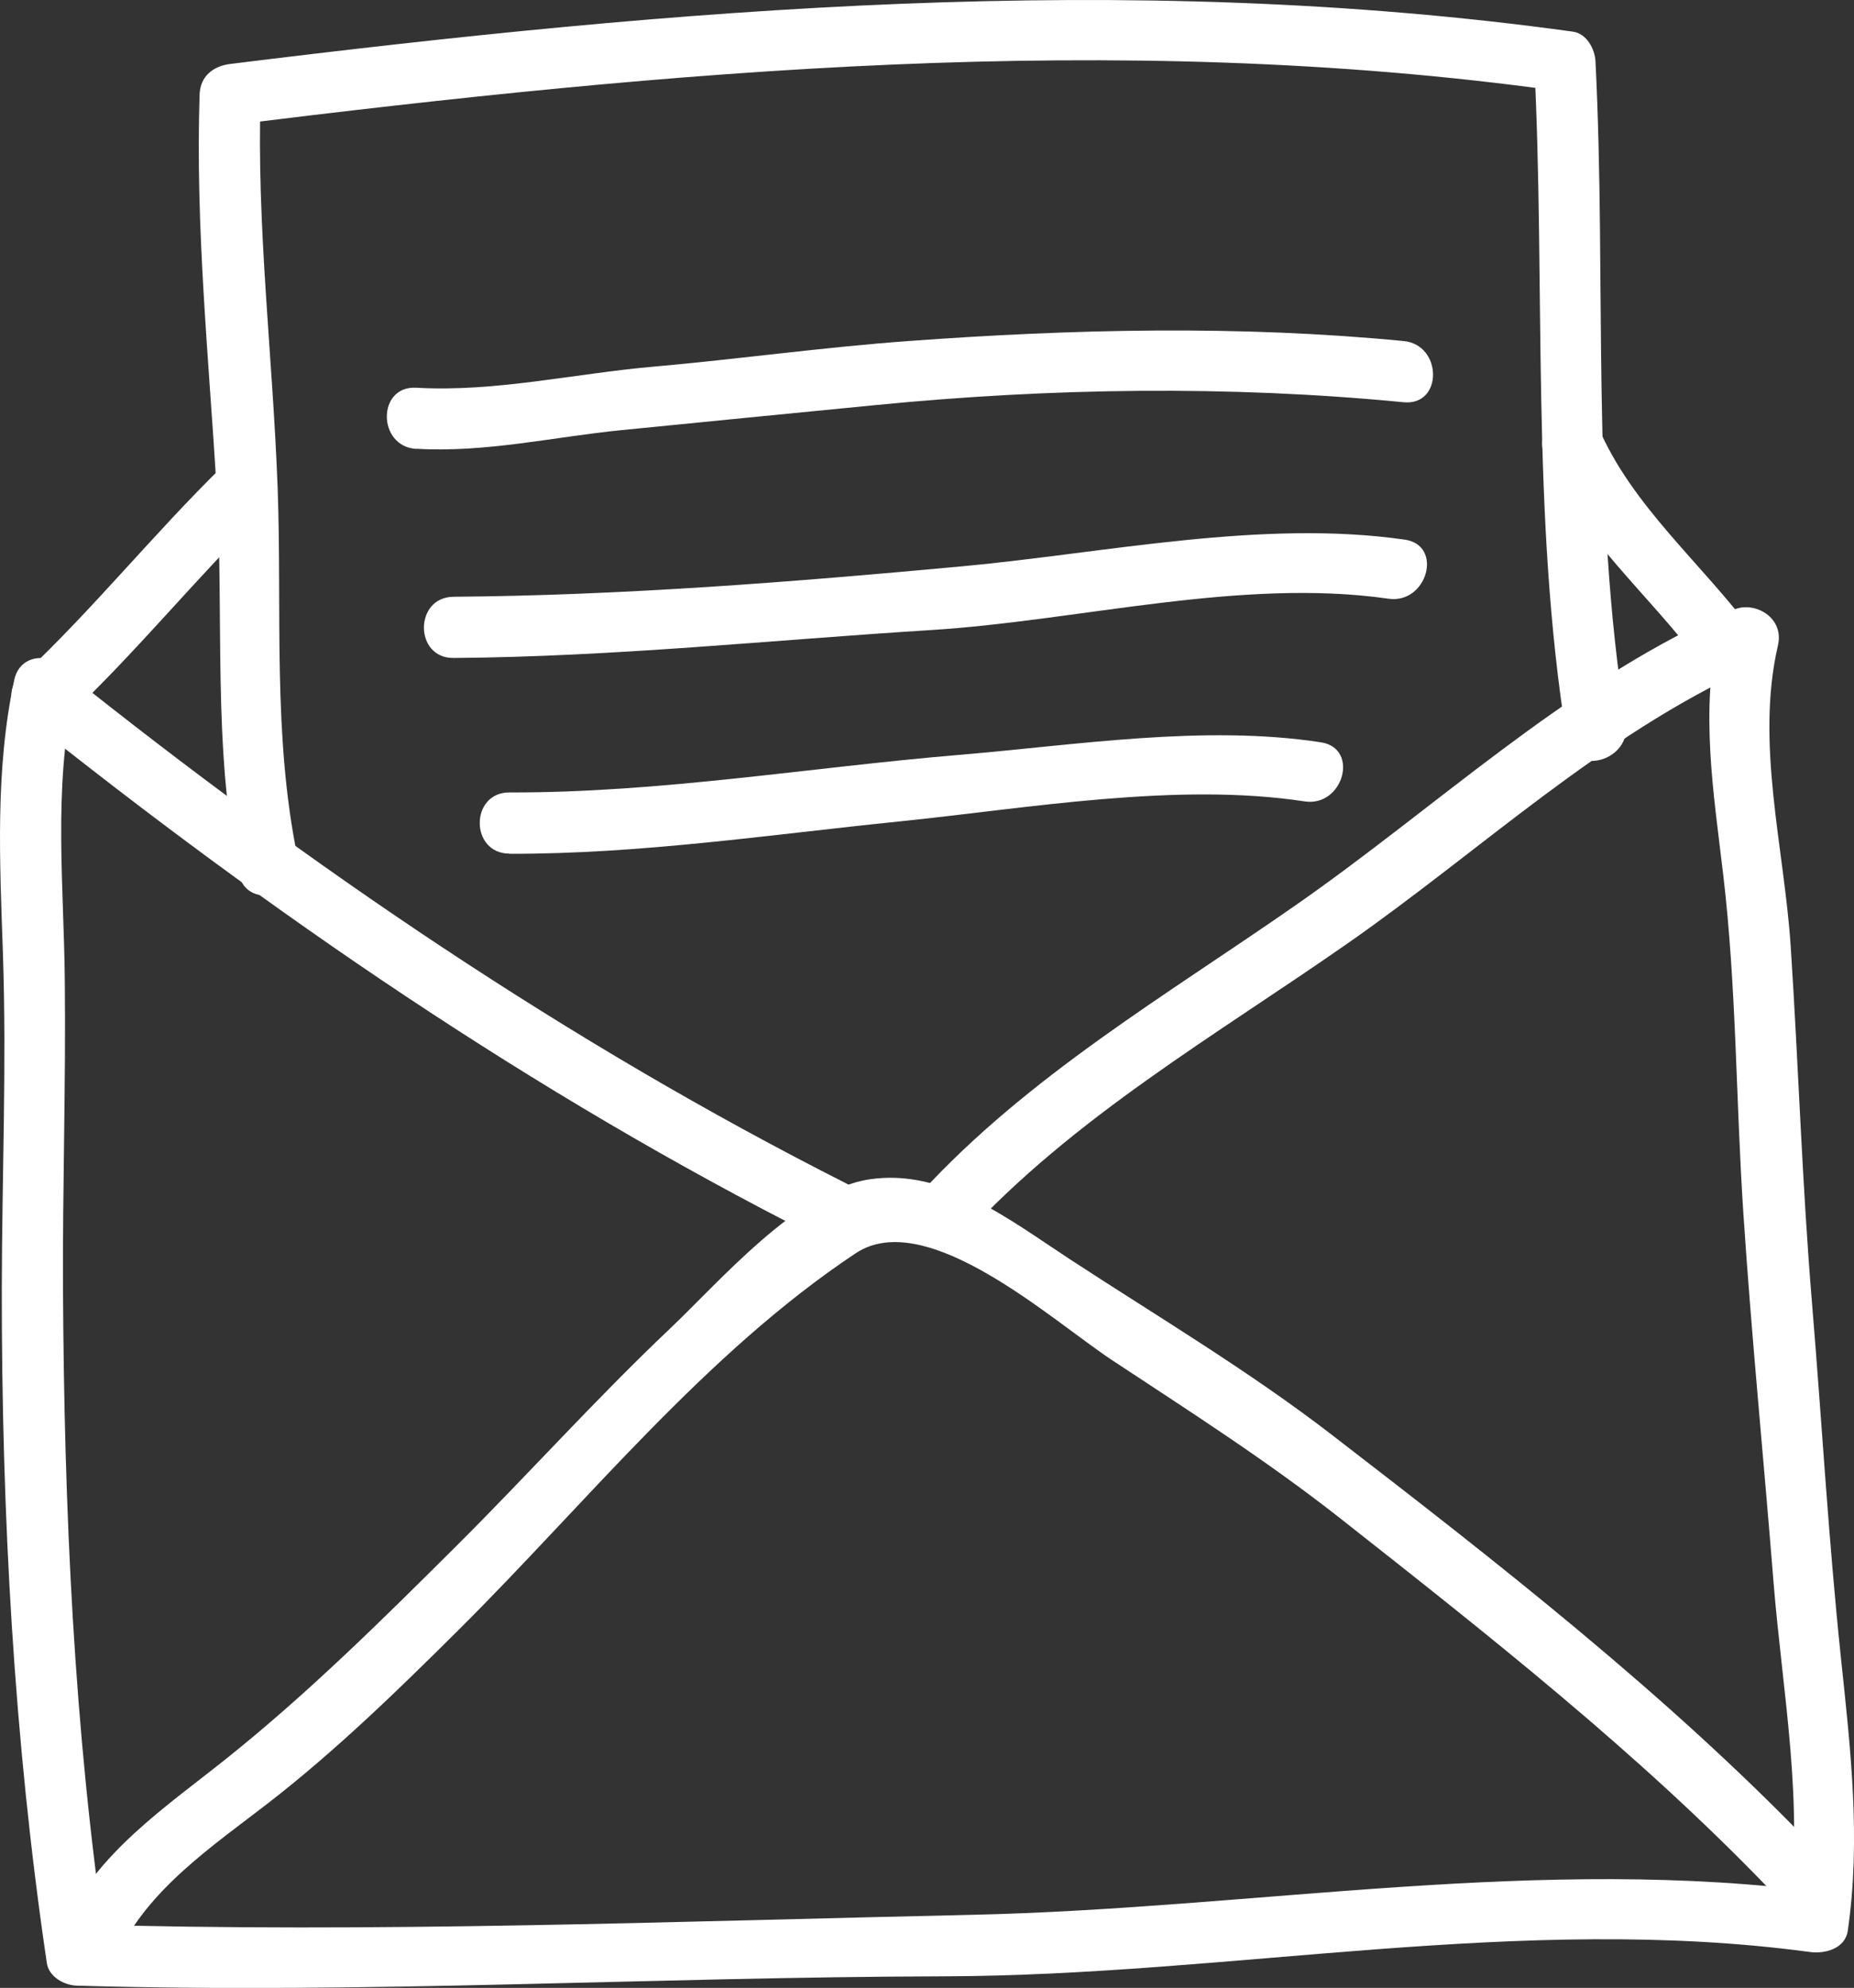 <?xml version="1.0" encoding="UTF-8"?><svg id="Ebene_2" xmlns="http://www.w3.org/2000/svg" viewBox="0 0 113.6 121.82"><rect x="0" y="0" width="113.6" height="121.82" fill="#333333" stroke="none"/><g id="OBJECTS"><path d="m.87,41.68C-.31,47.22-.01,52.83.18,58.46c.23,6.84-.06,13.69-.07,20.53-.01,13.79.74,27.66,2.76,41.31.12.83,1.05,1.35,1.81,1.38,17.7.52,35.38-.53,53.08-.57,17.73-.04,35.43-3.88,53.15-1.49.91.12,2.15-.2,2.31-1.31.81-5.6.17-11.12-.42-16.71-.76-7.21-1.17-14.48-1.77-21.71-.61-7.3-.83-14.61-1.31-21.92-.4-6.03-2.17-12.43-.78-18.42.55-2.35-3.07-3.35-3.62-1-1.16,4.98-.33,10,.26,15,.82,6.89.78,13.88,1.24,20.79.5,7.55,1.25,15.09,1.85,22.63.54,6.69,1.89,13.63.92,20.33.77-.44,1.54-.87,2.31-1.31-17.48-2.35-34.86.96-52.34,1.35-18.26.4-36.62,1.12-54.88.58.6.46,1.21.92,1.81,1.38-1.97-13.33-2.56-26.85-2.63-40.31-.03-6.31.18-12.63.11-18.94-.06-5.81-.7-11.63.52-17.38.5-2.36-3.11-3.36-3.62-1h0Z" style="fill:#fff; stroke-width:0px;"/><path d="m7.15,119.89c1.87-4.1,5.88-6.76,9.34-9.44,4.13-3.21,7.88-6.86,11.58-10.54,7.82-7.77,15.13-16.97,24.36-23.11,4.35-2.89,12.07,4.15,15.71,6.55,4.77,3.15,9.49,6.16,14,9.71,9,7.09,18.27,14.38,26.22,22.65,1.68,1.75,4.33-.91,2.65-2.65-8.86-9.21-19.28-17.33-29.4-25.13-5.12-3.95-10.7-7.26-16.11-10.8-3.65-2.39-7.65-5.55-12.23-4.86-4.39.66-9.22,6.31-12.23,9.16-4.53,4.29-8.7,8.95-13.12,13.35-4.54,4.52-9.08,9.02-14.09,13.02-3.71,2.96-7.9,5.75-9.93,10.2-1,2.18,2.24,4.09,3.24,1.89h0Z" style="fill:#fff; stroke-width:0px;"/><path d="m1.35,43.79c15.17,12.13,31.25,23.19,48.61,31.97,2.15,1.09,4.05-2.15,1.89-3.24-17.06-8.63-32.93-19.46-47.85-31.38-1.87-1.49-4.54,1.14-2.65,2.65h0Z" style="fill:#fff; stroke-width:0px;"/><path d="m59.08,75.75c6.72-7.31,15.4-12.29,23.48-17.93,8.18-5.71,15.5-12.7,24.66-16.88,2.2-1,.29-4.23-1.89-3.24-9.59,4.38-17.36,11.79-25.94,17.77-7.93,5.53-16.36,10.44-22.96,17.62-1.63,1.78,1.01,4.44,2.65,2.65h0Z" style="fill:#fff; stroke-width:0px;"/><path d="m18.23,52.51c-1.54-7.47-.94-15.09-1.22-22.66-.3-8.05-1.3-15.98-1.04-24.06l-1.87,1.88c26.96-3.34,54.22-5.86,81.28-2.11-.46-.6-.92-1.21-1.38-1.81.71,13.86-.21,27.75,2,41.52.38,2.38,4,1.37,3.62-1-2.16-13.41-1.18-27.01-1.86-40.52-.04-.75-.54-1.69-1.38-1.81C68.93-1.86,41.45.53,14.1,3.92c-1.04.13-1.84.76-1.87,1.88-.26,8.07.55,16.02,1.04,24.06.48,7.94-.27,15.8,1.35,23.66.49,2.37,4.1,1.36,3.62-1h0Z" style="fill:#fff; stroke-width:0px;"/><path d="m25.51,27.5c4.24.25,8.36-.72,12.56-1.14,5.21-.52,10.42-1.03,15.62-1.54,10.7-1.05,21.62-1.21,32.32-.17,2.41.23,2.38-3.52,0-3.75-10.1-.98-20.25-.74-30.36,0-5.22.38-10.41,1.11-15.62,1.57-4.81.42-9.69,1.57-14.52,1.29-2.42-.14-2.4,3.61,0,3.75h0Z" style="fill:#fff; stroke-width:0px;"/><path d="m27.79,40.32c9.78-.07,19.5-1.1,29.25-1.71,9.04-.56,19.01-3.22,28.04-1.92,2.36.34,3.38-3.27,1-3.62-8.75-1.26-18.35.82-27.09,1.63-10.34.96-20.81,1.79-31.2,1.87-2.42.02-2.42,3.77,0,3.75h0Z" style="fill:#fff; stroke-width:0px;"/><path d="m31.22,52.32c8.01.02,15.92-1.17,23.87-1.98,7.84-.8,17.01-2.43,24.85-1.23,2.36.36,3.38-3.25,1-3.62-7.15-1.1-15.01.17-22.18.77-9.19.77-18.31,2.33-27.55,2.3-2.42,0-2.42,3.74,0,3.75h0Z" style="fill:#fff; stroke-width:0px;"/><path d="m4.15,43.93c4.26-4.02,7.94-8.6,12.13-12.7,1.73-1.69-.92-4.34-2.65-2.65-4.19,4.1-7.87,8.68-12.13,12.7-1.76,1.66.89,4.31,2.65,2.65h0Z" style="fill:#fff; stroke-width:0px;"/><path d="m94.66,28c2.1,4.95,6.43,8.45,9.56,12.7,1.42,1.92,4.68.06,3.24-1.89-3.12-4.24-7.48-7.78-9.56-12.7-.94-2.22-4.17-.31-3.24,1.89h0Z" style="fill:#fff; stroke-width:0px;"/></g></svg>
